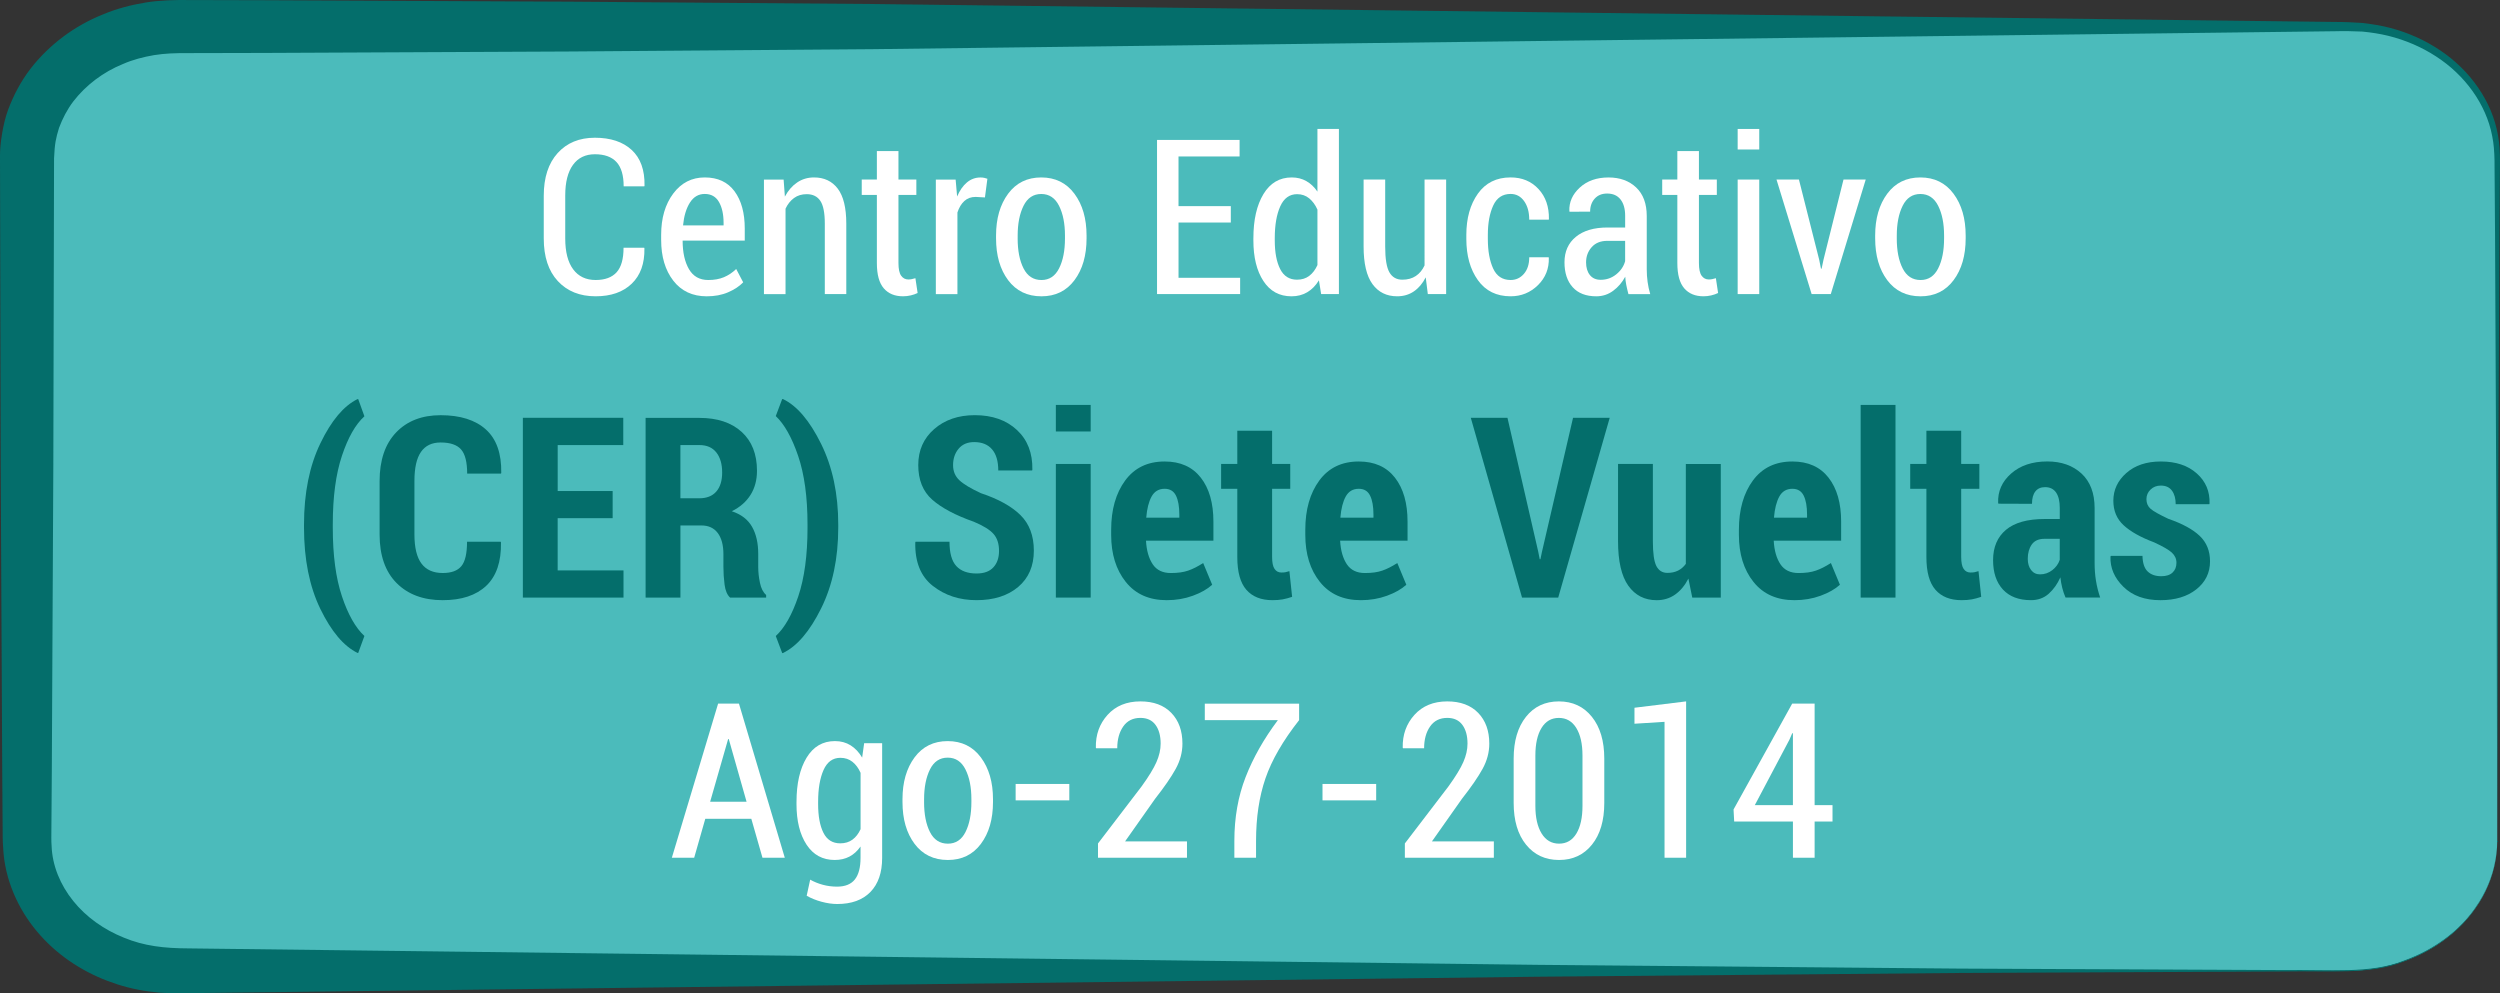 <!-- Generator: Adobe Illustrator 19.2.1, SVG Export Plug-In  -->
<svg version="1.1"
	 xmlns="http://www.w3.org/2000/svg" xmlns:xlink="http://www.w3.org/1999/xlink" xmlns:a="http://ns.adobe.com/AdobeSVGViewerExtensions/3.0/"
	 x="0px" y="0px" width="138.384px" height="54.983px" viewBox="0 0 138.384 54.983"
	 style="enable-background:new 0 0 138.384 54.983;" xml:space="preserve">
<rect x="0" y="0" width="138.384" height="54.983" fill="#333333" stroke="none"/>
<style type="text/css">
	.st0{fill:#4BBBBB;}
	.st1{fill:#046E6B;}
	.st2{fill:#FFFFFF;}
</style>
<defs>
</defs>
<g>
	<path class="st0" d="M138.231,46.527c0,3.981-3.72,7.209-8.308,7.209H9.804c-4.588,0-8.308-3.228-8.308-7.209V8.68
		c0-3.981,3.72-7.209,8.308-7.209h120.119c4.588,0,8.308,3.228,8.308,7.209V46.527z"/>
	<path class="st1" d="M138.231,46.527c0,0-0.005,0.089-0.015,0.264c-0.016,0.174-0.005,0.438-0.079,0.777
		c-0.103,0.676-0.389,1.695-1.171,2.787c-0.763,1.092-2.083,2.208-3.912,2.871c-1.84,0.744-4.129,0.499-6.604,0.549
		c-4.987,0.023-11.042,0.05-17.987,0.082c-6.946,0.062-14.781,0.132-23.33,0.208c-17.097,0.208-37.043,0.451-58.414,0.712
		c-5.343,0.065-10.774,0.131-16.273,0.198l-0.516,0.006c-0.282,0.003-0.374-0.008-0.571-0.012c-0.177-0.008-0.334-0.005-0.527-0.022
		l-0.616-0.071c-0.809-0.109-1.549-0.306-2.294-0.591c-1.474-0.567-2.844-1.484-3.893-2.748c-1.046-1.249-1.765-2.871-1.852-4.568
		c-0.036-0.454-0.027-0.771-0.031-1.125l-0.008-1.049l-0.015-2.102c-0.028-5.61-0.056-11.264-0.084-16.941
		C0.027,20.049,0.013,14.321,0,8.593C-0.002,8.005,0.156,6.86,0.444,6.089c0.305-0.821,0.718-1.596,1.241-2.279
		c1.054-1.358,2.455-2.384,3.993-3.003c0.765-0.325,1.57-0.533,2.381-0.667c0.788-0.132,1.7-0.145,2.359-0.138l4.261,0.011
		c5.677,0.027,11.331,0.053,16.941,0.08c5.61,0.043,11.175,0.086,16.674,0.129c5.499,0.067,10.93,0.134,16.273,0.2
		c21.371,0.262,41.317,0.507,58.414,0.716c2.137,0.026,4.23,0.052,6.275,0.077c0.509-0.002,1.04,0.024,1.535,0.057
		c0.523,0.065,1.035,0.145,1.528,0.276c0.989,0.261,1.923,0.68,2.75,1.237c1.657,1.103,2.871,2.816,3.201,4.689
		c0.174,0.941,0.094,1.859,0.103,2.75c-0.007,0.896-0.013,1.778-0.019,2.646c-0.032,6.946-0.06,13.001-0.084,17.987
		C138.245,40.828,138.231,46.527,138.231,46.527z M138.231,46.527c0,0-0.014-5.699-0.039-15.672
		c-0.023-4.987-0.051-11.042-0.083-17.987c-0.006-0.868-0.013-1.75-0.019-2.646c-0.021-0.896,0.041-1.814-0.137-2.689
		c-0.339-1.772-1.514-3.381-3.108-4.409c-0.795-0.519-1.691-0.904-2.636-1.139c-0.476-0.118-0.956-0.188-1.439-0.237
		c-0.514-0.021-1-0.034-1.513-0.019c-2.045,0.025-4.138,0.051-6.275,0.077c-17.097,0.21-37.043,0.454-58.414,0.716
		c-5.343,0.066-10.774,0.132-16.273,0.2C42.795,2.764,37.23,2.806,31.62,2.85c-5.61,0.026-11.264,0.053-16.941,0.08L10.418,2.94
		C9.657,2.938,9.141,2.955,8.524,3.052c-0.59,0.102-1.173,0.252-1.716,0.49C5.707,3.987,4.748,4.72,4.057,5.615
		C3.715,6.067,3.461,6.564,3.268,7.077C3.092,7.656,3.03,7.93,2.992,8.767c-0.013,5.67-0.027,11.34-0.04,16.987
		c-0.028,5.677-0.056,11.331-0.084,16.941l-0.015,2.102l-0.008,1.049c-0.002,0.345-0.011,0.727,0.011,0.97
		c0.036,1.1,0.484,2.172,1.199,3.058c0.716,0.893,1.704,1.588,2.803,2.029c1.115,0.462,2.227,0.59,3.588,0.594
		c5.499,0.067,10.93,0.133,16.273,0.198c21.371,0.26,41.317,0.504,58.414,0.712c8.548,0.076,16.384,0.146,23.33,0.208
		c6.945,0.032,13.001,0.059,17.987,0.082c2.48-0.037,4.758,0.217,6.589-0.514c1.824-0.65,3.145-1.755,3.911-2.84
		c0.785-1.085,1.076-2.101,1.182-2.776c0.075-0.338,0.066-0.602,0.083-0.776C138.225,46.616,138.231,46.527,138.231,46.527z"/>
</g>
<g>
	<path class="st2" d="M35.659,13.712l0.012,0.035c0.016,0.84-0.219,1.492-0.703,1.957c-0.484,0.465-1.15,0.697-1.998,0.697
		c-0.875,0-1.572-0.28-2.092-0.841c-0.52-0.561-0.779-1.347-0.779-2.358v-2.367c0-1.008,0.256-1.795,0.768-2.361
		s1.199-0.85,2.062-0.85c0.871,0,1.551,0.226,2.039,0.677s0.725,1.11,0.709,1.978l-0.012,0.035h-1.143
		c0-0.609-0.133-1.058-0.398-1.345s-0.664-0.431-1.195-0.431c-0.523,0-0.928,0.196-1.213,0.589s-0.428,0.956-0.428,1.69v2.385
		c0,0.742,0.146,1.311,0.439,1.705s0.707,0.592,1.242,0.592c0.516,0,0.902-0.142,1.16-0.425s0.387-0.737,0.387-1.362H35.659z"/>
	<path class="st2" d="M39.122,16.402c-0.789,0-1.407-0.289-1.854-0.867c-0.447-0.578-0.671-1.33-0.671-2.256v-0.275
		c0-0.93,0.223-1.692,0.668-2.288s1.027-0.894,1.746-0.894c0.723,0,1.272,0.256,1.649,0.768s0.565,1.199,0.565,2.062v0.668h-3.439
		c0,0.648,0.116,1.174,0.349,1.576s0.589,0.604,1.069,0.604c0.332,0,0.621-0.052,0.867-0.155s0.473-0.255,0.68-0.454l0.387,0.738
		c-0.211,0.219-0.489,0.402-0.835,0.551S39.563,16.402,39.122,16.402z M39.01,10.736c-0.344,0-0.617,0.159-0.82,0.478
		s-0.33,0.739-0.381,1.263h2.244v-0.135c0-0.477-0.085-0.863-0.255-1.16S39.366,10.736,39.01,10.736z"/>
	<path class="st2" d="M43.376,9.939l0.07,0.943c0.18-0.336,0.406-0.597,0.68-0.782s0.584-0.278,0.932-0.278
		c0.562,0,1.001,0.207,1.315,0.621s0.472,1.059,0.472,1.934v3.902h-1.189v-3.896c0-0.598-0.083-1.02-0.249-1.266
		s-0.417-0.369-0.753-0.369c-0.273,0-0.508,0.071-0.703,0.214s-0.352,0.339-0.469,0.589v4.729h-1.195v-6.34H43.376z"/>
	<path class="st2" d="M49.733,8.363v1.576h0.99v0.85h-0.99v3.773c0,0.328,0.05,0.562,0.149,0.7s0.231,0.208,0.396,0.208
		c0.066,0,0.129-0.006,0.188-0.018s0.127-0.029,0.205-0.053l0.123,0.82c-0.113,0.055-0.239,0.099-0.378,0.132
		s-0.282,0.05-0.431,0.05c-0.457,0-0.812-0.147-1.066-0.442c-0.254-0.295-0.381-0.761-0.381-1.397v-3.773H47.7v-0.85h0.838V8.363
		H49.733z"/>
	<path class="st2" d="M54.52,10.929L54.005,10.9c-0.25,0-0.458,0.075-0.624,0.226s-0.294,0.362-0.384,0.636v4.518h-1.195v-6.34
		h1.096l0.082,0.938c0.141-0.332,0.32-0.591,0.539-0.776s0.471-0.278,0.756-0.278c0.074,0,0.144,0.007,0.208,0.021
		s0.122,0.03,0.173,0.05L54.52,10.929z"/>
	<path class="st2" d="M55.135,13.038c0-0.941,0.223-1.713,0.668-2.314s1.057-0.902,1.834-0.902s1.39,0.301,1.837,0.902
		s0.671,1.373,0.671,2.314v0.158c0,0.945-0.223,1.716-0.668,2.312c-0.445,0.596-1.055,0.894-1.828,0.894
		c-0.785,0-1.4-0.298-1.846-0.894c-0.445-0.596-0.668-1.366-0.668-2.312V13.038z M56.331,13.197c0,0.676,0.108,1.229,0.325,1.658
		s0.548,0.645,0.993,0.645c0.434,0,0.759-0.216,0.976-0.647s0.325-0.983,0.325-1.655v-0.158c0-0.664-0.109-1.214-0.328-1.649
		s-0.547-0.653-0.984-0.653s-0.765,0.218-0.981,0.653s-0.325,0.985-0.325,1.649V13.197z"/>
	<path class="st2" d="M68.131,12.318h-2.895v3.059h3.41v0.902h-4.6V7.747h4.57v0.914h-3.381v2.748h2.895V12.318z"/>
	<path class="st2" d="M69.38,13.185c0-1.016,0.186-1.83,0.557-2.443s0.893-0.92,1.564-0.92c0.301,0,0.57,0.067,0.809,0.202
		s0.443,0.329,0.615,0.583V7.138h1.189v9.141H73.13l-0.123-0.762c-0.176,0.289-0.391,0.509-0.645,0.659s-0.545,0.226-0.873,0.226
		c-0.668,0-1.187-0.282-1.556-0.847c-0.369-0.564-0.554-1.313-0.554-2.247V13.185z M70.563,13.308c0,0.664,0.1,1.192,0.299,1.585
		s0.51,0.589,0.932,0.589c0.266,0,0.491-0.07,0.677-0.211s0.337-0.34,0.454-0.598v-3.07c-0.117-0.262-0.27-0.47-0.457-0.624
		s-0.41-0.231-0.668-0.231c-0.422,0-0.733,0.226-0.935,0.677s-0.302,1.038-0.302,1.761V13.308z"/>
	<path class="st2" d="M78.919,15.353c-0.172,0.336-0.391,0.595-0.656,0.776c-0.266,0.182-0.574,0.272-0.926,0.272
		c-0.582,0-1.037-0.225-1.365-0.674c-0.328-0.449-0.492-1.146-0.492-2.092V9.939h1.195v3.709c0,0.68,0.078,1.155,0.234,1.427
		s0.395,0.407,0.715,0.407c0.293,0,0.542-0.068,0.747-0.205s0.366-0.332,0.483-0.586V9.939h1.195v6.34h-1.014L78.919,15.353z"/>
	<path class="st2" d="M83.618,15.499c0.293,0,0.538-0.113,0.735-0.34s0.296-0.533,0.296-0.92h1.072l0.012,0.035
		c0.016,0.598-0.186,1.102-0.604,1.512c-0.418,0.41-0.922,0.615-1.512,0.615c-0.781,0-1.385-0.298-1.811-0.894
		c-0.426-0.596-0.639-1.356-0.639-2.282v-0.223c0-0.922,0.213-1.683,0.639-2.282s1.029-0.899,1.811-0.899
		c0.633,0,1.147,0.214,1.544,0.642s0.589,0.983,0.577,1.667l-0.012,0.029h-1.078c0-0.422-0.095-0.765-0.284-1.028
		s-0.438-0.396-0.747-0.396c-0.445,0-0.767,0.215-0.964,0.645s-0.296,0.971-0.296,1.623v0.223c0,0.664,0.098,1.209,0.293,1.635
		S83.169,15.499,83.618,15.499z"/>
	<path class="st2" d="M90.139,16.279c-0.051-0.191-0.091-0.362-0.12-0.513s-0.048-0.3-0.056-0.448
		c-0.168,0.312-0.39,0.571-0.665,0.776c-0.275,0.205-0.589,0.308-0.94,0.308c-0.566,0-1.001-0.168-1.304-0.504
		c-0.303-0.336-0.454-0.795-0.454-1.377c0-0.598,0.21-1.068,0.63-1.412s1.005-0.516,1.755-0.516h0.973v-0.65
		c0-0.387-0.086-0.688-0.258-0.905s-0.418-0.325-0.738-0.325c-0.289,0-0.519,0.094-0.688,0.281s-0.255,0.428-0.255,0.721
		l-1.137,0.006l-0.012-0.035c-0.023-0.492,0.168-0.926,0.574-1.301s0.938-0.562,1.594-0.562c0.629,0,1.139,0.185,1.529,0.554
		s0.586,0.896,0.586,1.579v2.941c0,0.242,0.016,0.478,0.047,0.706s0.08,0.454,0.146,0.677H90.139z M88.604,15.488
		c0.324,0,0.611-0.101,0.861-0.302s0.414-0.444,0.492-0.729v-1.125h-0.99c-0.367,0-0.654,0.116-0.861,0.349
		s-0.311,0.513-0.311,0.841c0,0.293,0.07,0.527,0.211,0.703S88.346,15.488,88.604,15.488z"/>
	<path class="st2" d="M94.042,8.363v1.576h0.99v0.85h-0.99v3.773c0,0.328,0.05,0.562,0.149,0.7s0.231,0.208,0.396,0.208
		c0.066,0,0.129-0.006,0.188-0.018s0.127-0.029,0.205-0.053l0.123,0.82c-0.113,0.055-0.239,0.099-0.378,0.132
		s-0.282,0.05-0.431,0.05c-0.457,0-0.812-0.147-1.066-0.442c-0.254-0.295-0.381-0.761-0.381-1.397v-3.773h-0.838v-0.85h0.838V8.363
		H94.042z"/>
	<path class="st2" d="M97.381,8.275h-1.195V7.138h1.195V8.275z M97.381,16.279h-1.195v-6.34h1.195V16.279z"/>
	<path class="st2" d="M100.698,14.374l0.1,0.498h0.035l0.105-0.498l1.107-4.436h1.23l-1.934,6.34h-1.061l-1.945-6.34h1.242
		L100.698,14.374z"/>
	<path class="st2" d="M103.797,13.038c0-0.941,0.223-1.713,0.668-2.314s1.057-0.902,1.834-0.902s1.39,0.301,1.837,0.902
		s0.671,1.373,0.671,2.314v0.158c0,0.945-0.223,1.716-0.668,2.312c-0.445,0.596-1.055,0.894-1.828,0.894
		c-0.785,0-1.4-0.298-1.846-0.894c-0.445-0.596-0.668-1.366-0.668-2.312V13.038z M104.993,13.197c0,0.676,0.108,1.229,0.325,1.658
		s0.548,0.645,0.993,0.645c0.434,0,0.759-0.216,0.976-0.647s0.325-0.983,0.325-1.655v-0.158c0-0.664-0.109-1.214-0.328-1.649
		s-0.547-0.653-0.984-0.653s-0.765,0.218-0.981,0.653s-0.325,0.985-0.325,1.649V13.197z"/>
	<path class="st1" d="M16.828,29.038c0-1.75,0.303-3.252,0.909-4.505c0.605-1.253,1.289-2.066,2.051-2.44h0.041l0.342,0.95
		c-0.492,0.446-0.907,1.176-1.244,2.188c-0.338,1.012-0.506,2.276-0.506,3.794v0.191c0,1.518,0.168,2.781,0.506,3.79
		c0.337,1.01,0.752,1.742,1.244,2.198l-0.342,0.937h-0.041c-0.766-0.378-1.45-1.189-2.055-2.434
		c-0.604-1.244-0.905-2.746-0.905-4.505V29.038z"/>
	<path class="st1" d="M27.717,29.989l0.014,0.041c0.018,1.066-0.254,1.865-0.817,2.396c-0.562,0.53-1.366,0.796-2.409,0.796
		c-1.071,0-1.921-0.315-2.55-0.946c-0.629-0.632-0.943-1.528-0.943-2.69v-2.953c0-1.157,0.304-2.056,0.912-2.693
		s1.43-0.957,2.465-0.957c1.089,0,1.925,0.265,2.509,0.793c0.583,0.528,0.865,1.328,0.848,2.399l-0.014,0.041h-1.873
		c0-0.638-0.113-1.085-0.339-1.34s-0.603-0.383-1.131-0.383c-0.483,0-0.846,0.174-1.087,0.523c-0.242,0.348-0.362,0.883-0.362,1.603
		v2.967c0,0.725,0.13,1.261,0.39,1.61c0.26,0.348,0.651,0.522,1.176,0.522c0.479,0,0.822-0.126,1.032-0.38
		c0.209-0.252,0.314-0.702,0.314-1.35H27.717z"/>
	<path class="st1" d="M33.911,28.683h-3.042v2.892h3.644v1.504h-5.571v-9.953h5.558v1.511h-3.63v2.543h3.042V28.683z"/>
	<path class="st1" d="M37.664,29.086v3.992h-1.928v-9.946h2.98c0.988,0,1.767,0.258,2.334,0.772s0.852,1.232,0.852,2.153
		c0,0.515-0.12,0.962-0.359,1.34s-0.584,0.679-1.035,0.902c0.52,0.173,0.893,0.46,1.121,0.861c0.228,0.401,0.342,0.902,0.342,1.504
		v0.725c0,0.278,0.031,0.569,0.096,0.875c0.063,0.306,0.178,0.528,0.342,0.67v0.144h-1.996c-0.16-0.146-0.261-0.384-0.305-0.715
		c-0.043-0.33-0.064-0.659-0.064-0.987v-0.697c0-0.506-0.105-0.897-0.314-1.176c-0.21-0.278-0.511-0.417-0.902-0.417H37.664z
		 M37.664,27.582h1.039c0.414,0,0.73-0.124,0.946-0.373c0.217-0.248,0.325-0.6,0.325-1.056c0-0.465-0.107-0.834-0.321-1.107
		c-0.215-0.273-0.526-0.41-0.937-0.41h-1.053V27.582z"/>
	<path class="st1" d="M46.4,29.202c0,1.709-0.315,3.2-0.947,4.474c-0.631,1.274-1.336,2.098-2.115,2.472h-0.041l-0.355-0.943
		c0.487-0.446,0.902-1.177,1.244-2.19c0.342-1.015,0.513-2.28,0.513-3.798v-0.191c0-1.513-0.174-2.777-0.52-3.794
		c-0.347-1.017-0.759-1.75-1.237-2.201l0.355-0.943h0.041c0.774,0.369,1.479,1.195,2.112,2.479c0.633,1.282,0.95,2.773,0.95,4.474
		V29.202z"/>
	<path class="st1" d="M55.3,30.494c0-0.396-0.102-0.71-0.305-0.939c-0.202-0.23-0.566-0.455-1.09-0.674
		c-1.021-0.36-1.789-0.768-2.304-1.224c-0.516-0.456-0.772-1.094-0.772-1.914c0-0.815,0.294-1.479,0.882-1.993
		c0.588-0.512,1.337-0.769,2.249-0.769c0.966,0,1.743,0.273,2.331,0.82s0.872,1.28,0.854,2.201l-0.014,0.041h-1.873
		c0-0.515-0.115-0.905-0.346-1.173c-0.229-0.266-0.56-0.399-0.987-0.399c-0.369,0-0.656,0.122-0.861,0.366
		c-0.205,0.243-0.308,0.548-0.308,0.912c0,0.337,0.116,0.615,0.349,0.834s0.631,0.458,1.196,0.718
		c0.961,0.319,1.689,0.723,2.184,1.21c0.495,0.487,0.742,1.144,0.742,1.969c0,0.853-0.29,1.522-0.868,2.01
		c-0.579,0.487-1.347,0.731-2.304,0.731c-0.943,0-1.75-0.263-2.42-0.79c-0.67-0.525-0.994-1.327-0.971-2.402l0.014-0.041h1.88
		c0,0.624,0.126,1.073,0.379,1.347s0.626,0.41,1.118,0.41c0.414,0,0.726-0.114,0.933-0.342C55.197,31.176,55.3,30.872,55.3,30.494z"
		/>
	<path class="st1" d="M60.373,23.884h-1.928v-1.47h1.928V23.884z M60.373,33.078h-1.928v-7.396h1.928V33.078z"/>
	<path class="st1" d="M64.584,33.222c-0.976,0-1.732-0.337-2.27-1.012c-0.538-0.675-0.807-1.543-0.807-2.604v-0.28
		c0-1.116,0.259-2.025,0.775-2.728c0.518-0.702,1.245-1.053,2.185-1.053c0.87,0,1.538,0.299,2.003,0.896s0.697,1.408,0.697,2.434
		v1.053h-3.732c0.031,0.547,0.156,0.982,0.372,1.306c0.217,0.323,0.551,0.485,1.002,0.485c0.383,0,0.703-0.044,0.96-0.134
		c0.258-0.088,0.534-0.229,0.831-0.42l0.499,1.203c-0.265,0.241-0.621,0.444-1.07,0.608C65.581,33.14,65.098,33.222,64.584,33.222z
		 M64.467,27.056c-0.324,0-0.564,0.143-0.722,0.427c-0.157,0.285-0.256,0.676-0.297,1.173h1.832v-0.171
		c0-0.451-0.062-0.802-0.188-1.053C64.967,27.181,64.758,27.056,64.467,27.056z"/>
	<path class="st1" d="M70.415,23.843v1.839h1.005v1.374h-1.005v3.767c0,0.314,0.045,0.538,0.137,0.67
		c0.091,0.132,0.216,0.198,0.376,0.198c0.091,0,0.166-0.006,0.226-0.017c0.059-0.012,0.132-0.031,0.219-0.059l0.15,1.422
		c-0.183,0.063-0.356,0.11-0.523,0.141c-0.166,0.029-0.354,0.044-0.563,0.044c-0.629,0-1.111-0.191-1.446-0.574
		s-0.502-0.986-0.502-1.812v-3.78h-0.896v-1.374h0.896v-1.839H70.415z"/>
	<path class="st1" d="M75.33,33.222c-0.976,0-1.732-0.337-2.27-1.012c-0.538-0.675-0.807-1.543-0.807-2.604v-0.28
		c0-1.116,0.259-2.025,0.775-2.728c0.518-0.702,1.245-1.053,2.185-1.053c0.87,0,1.538,0.299,2.003,0.896s0.697,1.408,0.697,2.434
		v1.053h-3.732c0.031,0.547,0.156,0.982,0.372,1.306c0.217,0.323,0.551,0.485,1.002,0.485c0.383,0,0.703-0.044,0.96-0.134
		c0.258-0.088,0.534-0.229,0.831-0.42l0.499,1.203c-0.265,0.241-0.621,0.444-1.07,0.608C76.327,33.14,75.844,33.222,75.33,33.222z
		 M75.213,27.056c-0.324,0-0.564,0.143-0.722,0.427c-0.157,0.285-0.256,0.676-0.297,1.173h1.832v-0.171
		c0-0.451-0.062-0.802-0.188-1.053C75.713,27.181,75.505,27.056,75.213,27.056z"/>
	<path class="st1" d="M85.146,30.535l0.082,0.417h0.041l0.082-0.396l1.723-7.431h2.03l-2.851,9.953h-2.003l-2.837-9.953h2.03
		L85.146,30.535z"/>
	<path class="st1" d="M93.459,32.026c-0.196,0.383-0.441,0.678-0.735,0.885c-0.294,0.208-0.635,0.312-1.021,0.312
		c-0.666,0-1.188-0.267-1.569-0.8c-0.38-0.533-0.57-1.358-0.57-2.475v-4.266h1.928v4.279c0,0.661,0.064,1.117,0.194,1.371
		c0.13,0.252,0.334,0.379,0.612,0.379c0.223,0,0.419-0.042,0.588-0.127c0.168-0.084,0.312-0.208,0.431-0.372v-5.53h1.935v7.396
		h-1.579L93.459,32.026z"/>
	<path class="st1" d="M99.331,33.222c-0.976,0-1.732-0.337-2.27-1.012c-0.538-0.675-0.807-1.543-0.807-2.604v-0.28
		c0-1.116,0.259-2.025,0.775-2.728c0.518-0.702,1.245-1.053,2.185-1.053c0.87,0,1.538,0.299,2.003,0.896s0.697,1.408,0.697,2.434
		v1.053h-3.732c0.031,0.547,0.156,0.982,0.372,1.306c0.217,0.323,0.551,0.485,1.002,0.485c0.383,0,0.703-0.044,0.96-0.134
		c0.258-0.088,0.534-0.229,0.831-0.42l0.499,1.203c-0.265,0.241-0.621,0.444-1.07,0.608C100.328,33.14,99.845,33.222,99.331,33.222z
		 M99.214,27.056c-0.324,0-0.564,0.143-0.722,0.427c-0.157,0.285-0.256,0.676-0.297,1.173h1.832v-0.171
		c0-0.451-0.062-0.802-0.188-1.053C99.714,27.181,99.505,27.056,99.214,27.056z"/>
	<path class="st1" d="M104.922,33.078h-1.928V22.414h1.928V33.078z"/>
	<path class="st1" d="M108.559,23.843v1.839h1.005v1.374h-1.005v3.767c0,0.314,0.045,0.538,0.137,0.67
		c0.091,0.132,0.216,0.198,0.376,0.198c0.091,0,0.166-0.006,0.226-0.017c0.059-0.012,0.132-0.031,0.219-0.059l0.15,1.422
		c-0.183,0.063-0.356,0.11-0.523,0.141c-0.166,0.029-0.354,0.044-0.563,0.044c-0.629,0-1.111-0.191-1.446-0.574
		s-0.502-0.986-0.502-1.812v-3.78h-0.896v-1.374h0.896v-1.839H108.559z"/>
	<path class="st1" d="M114.336,33.078c-0.073-0.164-0.134-0.342-0.182-0.533s-0.083-0.388-0.105-0.588
		c-0.164,0.369-0.38,0.672-0.646,0.909s-0.594,0.355-0.98,0.355c-0.675,0-1.193-0.197-1.556-0.591
		c-0.362-0.395-0.543-0.936-0.543-1.624c0-0.72,0.238-1.279,0.714-1.679c0.477-0.398,1.188-0.598,2.137-0.598h0.841v-0.615
		c0-0.369-0.068-0.652-0.205-0.852c-0.137-0.197-0.34-0.297-0.608-0.297c-0.237,0-0.417,0.08-0.54,0.239s-0.185,0.388-0.185,0.684
		l-1.859-0.007l-0.014-0.041c-0.027-0.638,0.212-1.181,0.718-1.627s1.173-0.67,2.003-0.67c0.779,0,1.41,0.224,1.894,0.67
		c0.482,0.446,0.725,1.085,0.725,1.914v3.035c0,0.347,0.024,0.675,0.075,0.984c0.05,0.31,0.127,0.62,0.232,0.93H114.336z
		 M112.921,31.793c0.255,0,0.482-0.078,0.684-0.236c0.2-0.156,0.337-0.347,0.41-0.57v-1.162h-0.841c-0.324,0-0.56,0.104-0.708,0.314
		c-0.147,0.21-0.222,0.474-0.222,0.793c0,0.255,0.062,0.463,0.185,0.622S112.715,31.793,112.921,31.793z"/>
	<path class="st1" d="M120.474,31.151c0-0.219-0.085-0.405-0.253-0.561c-0.169-0.155-0.495-0.344-0.978-0.567
		c-0.752-0.282-1.317-0.6-1.695-0.95c-0.379-0.351-0.567-0.802-0.567-1.354c0-0.602,0.24-1.114,0.721-1.538
		c0.481-0.424,1.118-0.636,1.911-0.636c0.829,0,1.491,0.22,1.985,0.66c0.495,0.439,0.73,0.994,0.708,1.664l-0.014,0.041h-1.859
		c0-0.31-0.068-0.56-0.205-0.748c-0.137-0.189-0.345-0.284-0.622-0.284c-0.224,0-0.411,0.073-0.564,0.219
		c-0.152,0.146-0.229,0.323-0.229,0.533c0,0.219,0.075,0.396,0.226,0.53c0.15,0.134,0.479,0.319,0.984,0.557
		c0.779,0.269,1.359,0.584,1.739,0.947c0.381,0.361,0.571,0.832,0.571,1.411c0,0.629-0.252,1.144-0.756,1.545
		c-0.503,0.401-1.168,0.602-1.992,0.602c-0.861,0-1.543-0.246-2.044-0.738c-0.502-0.492-0.741-1.051-0.718-1.675l0.021-0.041h1.75
		c0.009,0.401,0.104,0.689,0.287,0.865c0.182,0.175,0.433,0.263,0.752,0.263c0.273,0,0.481-0.067,0.625-0.202
		C120.402,31.56,120.474,31.378,120.474,31.151z"/>
	<path class="st2" d="M41.588,45.323H39.04l-0.615,2.156h-1.236l2.561-8.531h1.154l2.537,8.531h-1.236L41.588,45.323z
		 M39.309,44.379h2.016L40.34,40.91h-0.035L39.309,44.379z"/>
	<path class="st2" d="M44.09,44.385c0-1.016,0.186-1.83,0.557-2.443s0.895-0.92,1.57-0.92c0.328,0,0.618,0.079,0.87,0.237
		s0.464,0.384,0.636,0.677l0.111-0.797h0.996v6.352c0,0.812-0.217,1.44-0.65,1.884s-1.045,0.665-1.834,0.665
		c-0.27,0-0.558-0.041-0.864-0.123s-0.583-0.193-0.829-0.334l0.193-0.891c0.215,0.121,0.448,0.216,0.7,0.284
		s0.515,0.103,0.788,0.103c0.445,0,0.773-0.132,0.984-0.396s0.316-0.663,0.316-1.198v-0.627c-0.172,0.246-0.376,0.432-0.612,0.557
		s-0.509,0.188-0.817,0.188c-0.668,0-1.188-0.282-1.559-0.847s-0.557-1.313-0.557-2.247V44.385z M45.286,44.508
		c0,0.668,0.098,1.197,0.293,1.588s0.506,0.586,0.932,0.586c0.266,0,0.491-0.068,0.677-0.205s0.335-0.33,0.448-0.58V42.78
		c-0.113-0.258-0.263-0.461-0.448-0.609s-0.409-0.223-0.671-0.223c-0.422,0-0.732,0.226-0.932,0.677s-0.299,1.038-0.299,1.761
		V44.508z"/>
	<path class="st2" d="M49.956,44.239c0-0.941,0.223-1.713,0.668-2.314s1.057-0.902,1.834-0.902s1.39,0.301,1.837,0.902
		s0.671,1.373,0.671,2.314v0.158c0,0.945-0.223,1.716-0.668,2.312s-1.055,0.894-1.828,0.894c-0.785,0-1.4-0.298-1.846-0.894
		s-0.668-1.366-0.668-2.312V44.239z M51.151,44.397c0,0.676,0.108,1.229,0.325,1.658s0.548,0.645,0.993,0.645
		c0.434,0,0.759-0.216,0.976-0.647s0.325-0.983,0.325-1.655v-0.158c0-0.664-0.109-1.214-0.328-1.649s-0.547-0.653-0.984-0.653
		s-0.765,0.218-0.981,0.653s-0.325,0.985-0.325,1.649V44.397z"/>
	<path class="st2" d="M59.19,44.303h-2.971v-0.908h2.971V44.303z"/>
	<path class="st2" d="M65.706,47.479h-4.928v-0.791l2.414-3.158c0.395-0.547,0.669-0.996,0.823-1.348s0.231-0.691,0.231-1.02
		c0-0.434-0.095-0.779-0.284-1.037s-0.468-0.387-0.835-0.387c-0.414,0-0.731,0.158-0.952,0.475s-0.331,0.719-0.331,1.207h-1.166
		l-0.018-0.035c-0.016-0.715,0.201-1.32,0.65-1.816s1.055-0.744,1.816-0.744c0.73,0,1.301,0.212,1.711,0.636
		s0.615,0.991,0.615,1.702c0,0.48-0.124,0.946-0.372,1.397s-0.628,1.003-1.14,1.655l-1.664,2.361h3.428V47.479z"/>
	<path class="st2" d="M71.911,39.862c-0.895,1.137-1.516,2.211-1.863,3.223s-0.521,2.166-0.521,3.463v0.932h-1.201v-0.932
		c0-1.289,0.208-2.468,0.624-3.536s1.011-2.118,1.784-3.149H66.69v-0.914h5.221V39.862z"/>
	<path class="st2" d="M76.176,44.303h-2.971v-0.908h2.971V44.303z"/>
	<path class="st2" d="M82.692,47.479h-4.928v-0.791l2.414-3.158c0.395-0.547,0.669-0.996,0.823-1.348s0.231-0.691,0.231-1.02
		c0-0.434-0.095-0.779-0.284-1.037s-0.468-0.387-0.835-0.387c-0.414,0-0.731,0.158-0.952,0.475s-0.331,0.719-0.331,1.207h-1.166
		l-0.018-0.035c-0.016-0.715,0.201-1.32,0.65-1.816s1.055-0.744,1.816-0.744c0.73,0,1.301,0.212,1.711,0.636
		s0.615,0.991,0.615,1.702c0,0.48-0.124,0.946-0.372,1.397s-0.628,1.003-1.14,1.655l-1.664,2.361h3.428V47.479z"/>
	<path class="st2" d="M88.803,44.444c0,0.977-0.228,1.747-0.683,2.312s-1.062,0.847-1.819,0.847c-0.762,0-1.371-0.282-1.828-0.847
		s-0.686-1.335-0.686-2.312v-2.455c0-0.969,0.227-1.738,0.68-2.309s1.061-0.855,1.822-0.855s1.371,0.284,1.828,0.853
		s0.686,1.339,0.686,2.312V44.444z M87.596,41.819c0-0.645-0.114-1.152-0.343-1.523s-0.55-0.557-0.964-0.557
		s-0.734,0.186-0.961,0.557s-0.34,0.879-0.34,1.523v2.789c0,0.645,0.115,1.154,0.346,1.529s0.553,0.562,0.967,0.562
		s0.733-0.187,0.958-0.56s0.337-0.884,0.337-1.532V41.819z"/>
	<path class="st2" d="M93.333,47.479h-1.195v-7.523l-1.664,0.105v-0.885l2.859-0.352V47.479z"/>
	<path class="st2" d="M100.446,44.567h0.99v0.908h-0.99v2.004h-1.201v-2.004h-3.252l-0.035-0.668l3.246-5.859h1.242V44.567z
		 M97.135,44.567h2.109v-3.973l-0.035-0.012l-0.158,0.363L97.135,44.567z"/>
</g>
</svg>